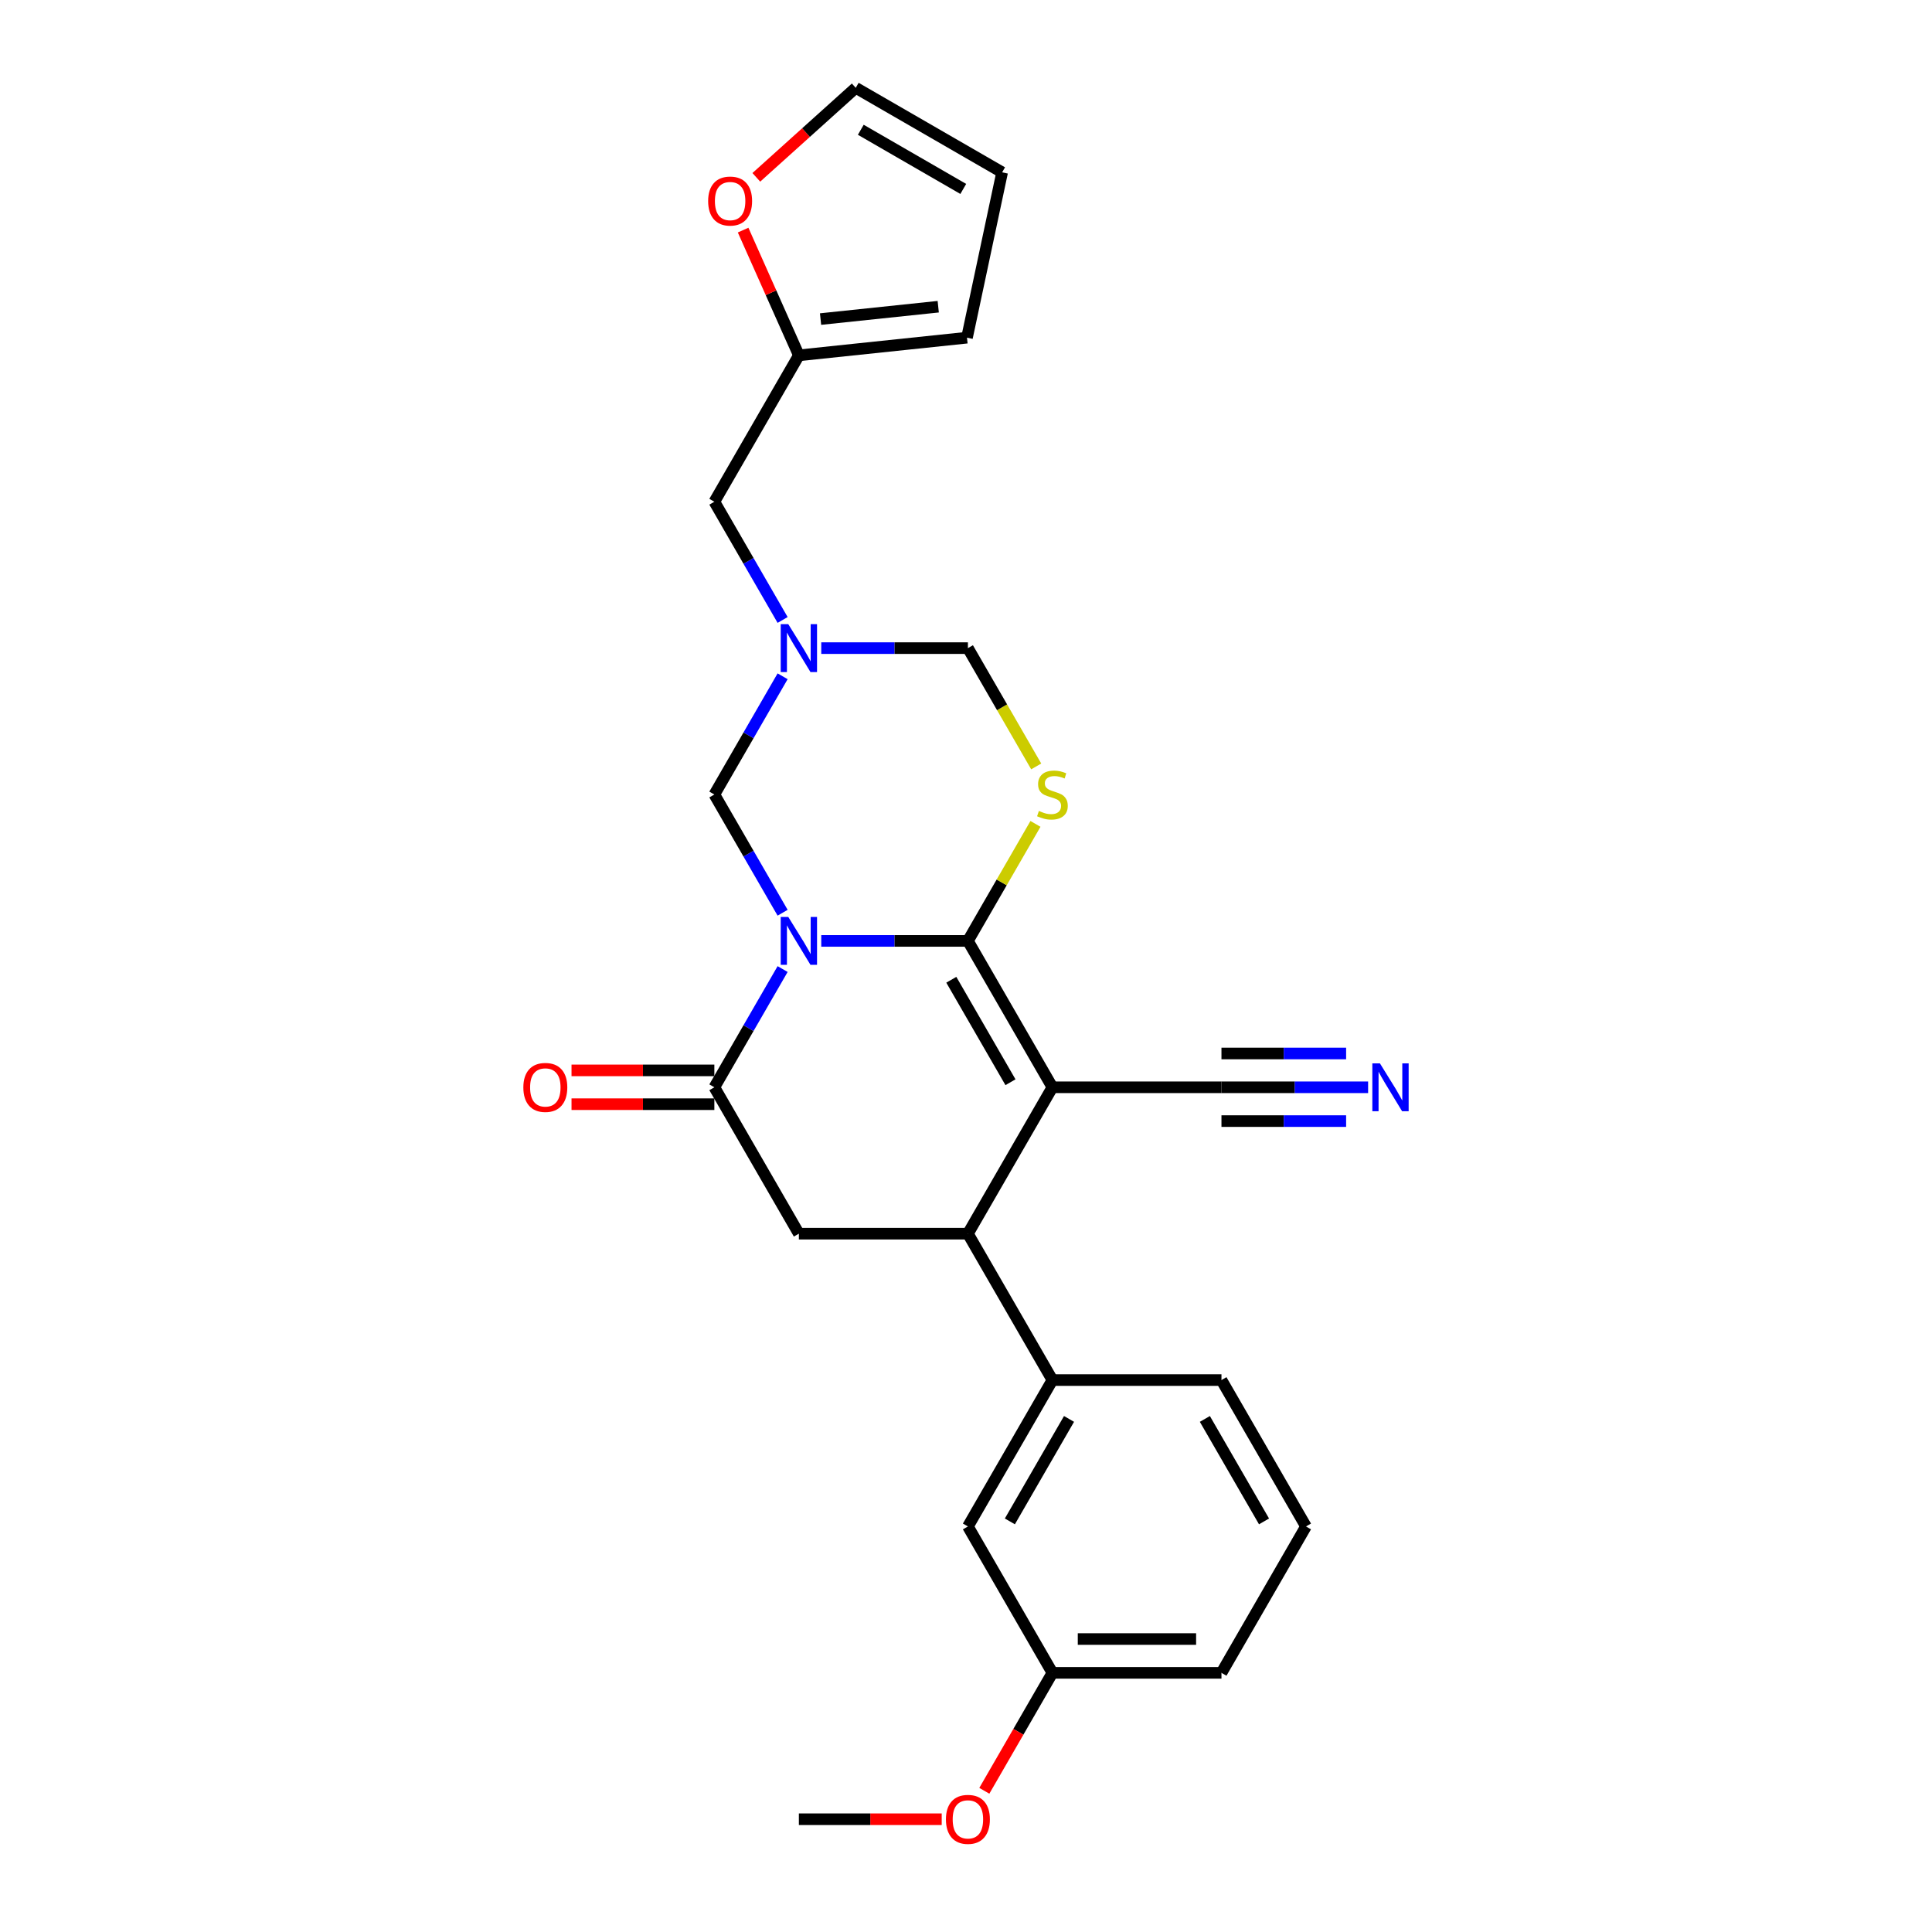 <?xml version='1.0' encoding='iso-8859-1'?>
<svg version='1.1' baseProfile='full'
              xmlns='http://www.w3.org/2000/svg'
                      xmlns:rdkit='http://www.rdkit.org/xml'
                      xmlns:xlink='http://www.w3.org/1999/xlink'
                  xml:space='preserve'
width='1000px' height='1000px' viewBox='0 0 1000 1000'>
<!-- END OF HEADER -->
<rect style='opacity:1.0;fill:#FFFFFF;stroke:none' width='1000' height='1000' x='0' y='0'> </rect>
<path class='bond-0' d='M 425.08,487.009 L 463.035,487.009' style='fill:none;fill-rule:evenodd;stroke:#0000FF;stroke-width:6px;stroke-linecap:butt;stroke-linejoin:miter;stroke-opacity:1' />
<path class='bond-0' d='M 463.035,487.009 L 500.989,487.009' style='fill:none;fill-rule:evenodd;stroke:#000000;stroke-width:6px;stroke-linecap:butt;stroke-linejoin:miter;stroke-opacity:1' />
<path class='bond-2' d='M 405.081,501.585 L 387.416,532.182' style='fill:none;fill-rule:evenodd;stroke:#0000FF;stroke-width:6px;stroke-linecap:butt;stroke-linejoin:miter;stroke-opacity:1' />
<path class='bond-2' d='M 387.416,532.182 L 369.75,562.779' style='fill:none;fill-rule:evenodd;stroke:#000000;stroke-width:6px;stroke-linecap:butt;stroke-linejoin:miter;stroke-opacity:1' />
<path class='bond-6' d='M 405.081,472.432 L 387.416,441.835' style='fill:none;fill-rule:evenodd;stroke:#0000FF;stroke-width:6px;stroke-linecap:butt;stroke-linejoin:miter;stroke-opacity:1' />
<path class='bond-6' d='M 387.416,441.835 L 369.75,411.238' style='fill:none;fill-rule:evenodd;stroke:#000000;stroke-width:6px;stroke-linecap:butt;stroke-linejoin:miter;stroke-opacity:1' />
<path class='bond-1' d='M 500.989,487.009 L 544.735,562.779' style='fill:none;fill-rule:evenodd;stroke:#000000;stroke-width:6px;stroke-linecap:butt;stroke-linejoin:miter;stroke-opacity:1' />
<path class='bond-1' d='M 492.396,507.123 L 523.019,560.163' style='fill:none;fill-rule:evenodd;stroke:#000000;stroke-width:6px;stroke-linecap:butt;stroke-linejoin:miter;stroke-opacity:1' />
<path class='bond-3' d='M 500.989,487.009 L 518.472,456.726' style='fill:none;fill-rule:evenodd;stroke:#000000;stroke-width:6px;stroke-linecap:butt;stroke-linejoin:miter;stroke-opacity:1' />
<path class='bond-3' d='M 518.472,456.726 L 535.956,426.444' style='fill:none;fill-rule:evenodd;stroke:#CCCC00;stroke-width:6px;stroke-linecap:butt;stroke-linejoin:miter;stroke-opacity:1' />
<path class='bond-8' d='M 544.735,562.779 L 632.227,562.779' style='fill:none;fill-rule:evenodd;stroke:#000000;stroke-width:6px;stroke-linecap:butt;stroke-linejoin:miter;stroke-opacity:1' />
<path class='bond-27' d='M 544.735,562.779 L 500.989,638.55' style='fill:none;fill-rule:evenodd;stroke:#000000;stroke-width:6px;stroke-linecap:butt;stroke-linejoin:miter;stroke-opacity:1' />
<path class='bond-7' d='M 369.75,562.779 L 413.496,638.55' style='fill:none;fill-rule:evenodd;stroke:#000000;stroke-width:6px;stroke-linecap:butt;stroke-linejoin:miter;stroke-opacity:1' />
<path class='bond-13' d='M 369.75,554.03 L 332.785,554.03' style='fill:none;fill-rule:evenodd;stroke:#000000;stroke-width:6px;stroke-linecap:butt;stroke-linejoin:miter;stroke-opacity:1' />
<path class='bond-13' d='M 332.785,554.03 L 295.819,554.03' style='fill:none;fill-rule:evenodd;stroke:#FF0000;stroke-width:6px;stroke-linecap:butt;stroke-linejoin:miter;stroke-opacity:1' />
<path class='bond-13' d='M 369.75,571.528 L 332.785,571.528' style='fill:none;fill-rule:evenodd;stroke:#000000;stroke-width:6px;stroke-linecap:butt;stroke-linejoin:miter;stroke-opacity:1' />
<path class='bond-13' d='M 332.785,571.528 L 295.819,571.528' style='fill:none;fill-rule:evenodd;stroke:#FF0000;stroke-width:6px;stroke-linecap:butt;stroke-linejoin:miter;stroke-opacity:1' />
<path class='bond-26' d='M 536.339,396.697 L 518.664,366.082' style='fill:none;fill-rule:evenodd;stroke:#CCCC00;stroke-width:6px;stroke-linecap:butt;stroke-linejoin:miter;stroke-opacity:1' />
<path class='bond-26' d='M 518.664,366.082 L 500.989,335.467' style='fill:none;fill-rule:evenodd;stroke:#000000;stroke-width:6px;stroke-linecap:butt;stroke-linejoin:miter;stroke-opacity:1' />
<path class='bond-4' d='M 500.989,638.55 L 413.496,638.55' style='fill:none;fill-rule:evenodd;stroke:#000000;stroke-width:6px;stroke-linecap:butt;stroke-linejoin:miter;stroke-opacity:1' />
<path class='bond-10' d='M 500.989,638.55 L 544.735,714.32' style='fill:none;fill-rule:evenodd;stroke:#000000;stroke-width:6px;stroke-linecap:butt;stroke-linejoin:miter;stroke-opacity:1' />
<path class='bond-5' d='M 405.081,350.044 L 387.416,380.641' style='fill:none;fill-rule:evenodd;stroke:#0000FF;stroke-width:6px;stroke-linecap:butt;stroke-linejoin:miter;stroke-opacity:1' />
<path class='bond-5' d='M 387.416,380.641 L 369.75,411.238' style='fill:none;fill-rule:evenodd;stroke:#000000;stroke-width:6px;stroke-linecap:butt;stroke-linejoin:miter;stroke-opacity:1' />
<path class='bond-9' d='M 425.08,335.467 L 463.035,335.467' style='fill:none;fill-rule:evenodd;stroke:#0000FF;stroke-width:6px;stroke-linecap:butt;stroke-linejoin:miter;stroke-opacity:1' />
<path class='bond-9' d='M 463.035,335.467 L 500.989,335.467' style='fill:none;fill-rule:evenodd;stroke:#000000;stroke-width:6px;stroke-linecap:butt;stroke-linejoin:miter;stroke-opacity:1' />
<path class='bond-15' d='M 405.081,320.891 L 387.416,290.294' style='fill:none;fill-rule:evenodd;stroke:#0000FF;stroke-width:6px;stroke-linecap:butt;stroke-linejoin:miter;stroke-opacity:1' />
<path class='bond-15' d='M 387.416,290.294 L 369.75,259.697' style='fill:none;fill-rule:evenodd;stroke:#000000;stroke-width:6px;stroke-linecap:butt;stroke-linejoin:miter;stroke-opacity:1' />
<path class='bond-11' d='M 632.227,562.779 L 670.181,562.779' style='fill:none;fill-rule:evenodd;stroke:#000000;stroke-width:6px;stroke-linecap:butt;stroke-linejoin:miter;stroke-opacity:1' />
<path class='bond-11' d='M 670.181,562.779 L 708.135,562.779' style='fill:none;fill-rule:evenodd;stroke:#0000FF;stroke-width:6px;stroke-linecap:butt;stroke-linejoin:miter;stroke-opacity:1' />
<path class='bond-11' d='M 632.227,580.277 L 664.488,580.277' style='fill:none;fill-rule:evenodd;stroke:#000000;stroke-width:6px;stroke-linecap:butt;stroke-linejoin:miter;stroke-opacity:1' />
<path class='bond-11' d='M 664.488,580.277 L 696.749,580.277' style='fill:none;fill-rule:evenodd;stroke:#0000FF;stroke-width:6px;stroke-linecap:butt;stroke-linejoin:miter;stroke-opacity:1' />
<path class='bond-11' d='M 632.227,545.281 L 664.488,545.281' style='fill:none;fill-rule:evenodd;stroke:#000000;stroke-width:6px;stroke-linecap:butt;stroke-linejoin:miter;stroke-opacity:1' />
<path class='bond-11' d='M 664.488,545.281 L 696.749,545.281' style='fill:none;fill-rule:evenodd;stroke:#0000FF;stroke-width:6px;stroke-linecap:butt;stroke-linejoin:miter;stroke-opacity:1' />
<path class='bond-16' d='M 544.735,714.32 L 500.989,790.091' style='fill:none;fill-rule:evenodd;stroke:#000000;stroke-width:6px;stroke-linecap:butt;stroke-linejoin:miter;stroke-opacity:1' />
<path class='bond-16' d='M 553.327,734.435 L 522.705,787.474' style='fill:none;fill-rule:evenodd;stroke:#000000;stroke-width:6px;stroke-linecap:butt;stroke-linejoin:miter;stroke-opacity:1' />
<path class='bond-21' d='M 544.735,714.32 L 632.227,714.32' style='fill:none;fill-rule:evenodd;stroke:#000000;stroke-width:6px;stroke-linecap:butt;stroke-linejoin:miter;stroke-opacity:1' />
<path class='bond-12' d='M 413.496,183.926 L 369.75,259.697' style='fill:none;fill-rule:evenodd;stroke:#000000;stroke-width:6px;stroke-linecap:butt;stroke-linejoin:miter;stroke-opacity:1' />
<path class='bond-14' d='M 413.496,183.926 L 399.065,151.513' style='fill:none;fill-rule:evenodd;stroke:#000000;stroke-width:6px;stroke-linecap:butt;stroke-linejoin:miter;stroke-opacity:1' />
<path class='bond-14' d='M 399.065,151.513 L 384.634,119.099' style='fill:none;fill-rule:evenodd;stroke:#FF0000;stroke-width:6px;stroke-linecap:butt;stroke-linejoin:miter;stroke-opacity:1' />
<path class='bond-17' d='M 413.496,183.926 L 500.509,174.781' style='fill:none;fill-rule:evenodd;stroke:#000000;stroke-width:6px;stroke-linecap:butt;stroke-linejoin:miter;stroke-opacity:1' />
<path class='bond-17' d='M 424.719,165.152 L 485.628,158.75' style='fill:none;fill-rule:evenodd;stroke:#000000;stroke-width:6px;stroke-linecap:butt;stroke-linejoin:miter;stroke-opacity:1' />
<path class='bond-18' d='M 391.471,91.788 L 417.2,68.621' style='fill:none;fill-rule:evenodd;stroke:#FF0000;stroke-width:6px;stroke-linecap:butt;stroke-linejoin:miter;stroke-opacity:1' />
<path class='bond-18' d='M 417.2,68.621 L 442.93,45.455' style='fill:none;fill-rule:evenodd;stroke:#000000;stroke-width:6px;stroke-linecap:butt;stroke-linejoin:miter;stroke-opacity:1' />
<path class='bond-20' d='M 500.989,790.091 L 544.735,865.861' style='fill:none;fill-rule:evenodd;stroke:#000000;stroke-width:6px;stroke-linecap:butt;stroke-linejoin:miter;stroke-opacity:1' />
<path class='bond-19' d='M 500.509,174.781 L 518.7,89.201' style='fill:none;fill-rule:evenodd;stroke:#000000;stroke-width:6px;stroke-linecap:butt;stroke-linejoin:miter;stroke-opacity:1' />
<path class='bond-28' d='M 442.93,45.455 L 518.7,89.201' style='fill:none;fill-rule:evenodd;stroke:#000000;stroke-width:6px;stroke-linecap:butt;stroke-linejoin:miter;stroke-opacity:1' />
<path class='bond-28' d='M 445.546,67.171 L 498.585,97.793' style='fill:none;fill-rule:evenodd;stroke:#000000;stroke-width:6px;stroke-linecap:butt;stroke-linejoin:miter;stroke-opacity:1' />
<path class='bond-22' d='M 544.735,865.861 L 527.11,896.388' style='fill:none;fill-rule:evenodd;stroke:#000000;stroke-width:6px;stroke-linecap:butt;stroke-linejoin:miter;stroke-opacity:1' />
<path class='bond-22' d='M 527.11,896.388 L 509.485,926.915' style='fill:none;fill-rule:evenodd;stroke:#FF0000;stroke-width:6px;stroke-linecap:butt;stroke-linejoin:miter;stroke-opacity:1' />
<path class='bond-29' d='M 544.735,865.861 L 632.227,865.861' style='fill:none;fill-rule:evenodd;stroke:#000000;stroke-width:6px;stroke-linecap:butt;stroke-linejoin:miter;stroke-opacity:1' />
<path class='bond-29' d='M 557.859,848.363 L 619.103,848.363' style='fill:none;fill-rule:evenodd;stroke:#000000;stroke-width:6px;stroke-linecap:butt;stroke-linejoin:miter;stroke-opacity:1' />
<path class='bond-23' d='M 632.227,714.32 L 675.973,790.091' style='fill:none;fill-rule:evenodd;stroke:#000000;stroke-width:6px;stroke-linecap:butt;stroke-linejoin:miter;stroke-opacity:1' />
<path class='bond-23' d='M 623.635,734.435 L 654.257,787.474' style='fill:none;fill-rule:evenodd;stroke:#000000;stroke-width:6px;stroke-linecap:butt;stroke-linejoin:miter;stroke-opacity:1' />
<path class='bond-25' d='M 487.427,941.632 L 450.462,941.632' style='fill:none;fill-rule:evenodd;stroke:#FF0000;stroke-width:6px;stroke-linecap:butt;stroke-linejoin:miter;stroke-opacity:1' />
<path class='bond-25' d='M 450.462,941.632 L 413.496,941.632' style='fill:none;fill-rule:evenodd;stroke:#000000;stroke-width:6px;stroke-linecap:butt;stroke-linejoin:miter;stroke-opacity:1' />
<path class='bond-24' d='M 675.973,790.091 L 632.227,865.861' style='fill:none;fill-rule:evenodd;stroke:#000000;stroke-width:6px;stroke-linecap:butt;stroke-linejoin:miter;stroke-opacity:1' />
<path  class='atom-0' d='M 408.019 474.62
L 416.139 487.743
Q 416.944 489.038, 418.238 491.383
Q 419.533 493.728, 419.603 493.868
L 419.603 474.62
L 422.893 474.62
L 422.893 499.397
L 419.498 499.397
L 410.784 485.049
Q 409.769 483.369, 408.684 481.444
Q 407.634 479.519, 407.319 478.924
L 407.319 499.397
L 404.1 499.397
L 404.1 474.62
L 408.019 474.62
' fill='#0000FF'/>
<path  class='atom-4' d='M 537.735 419.742
Q 538.015 419.847, 539.17 420.337
Q 540.325 420.827, 541.585 421.142
Q 542.88 421.422, 544.14 421.422
Q 546.485 421.422, 547.85 420.302
Q 549.214 419.147, 549.214 417.152
Q 549.214 415.788, 548.514 414.948
Q 547.85 414.108, 546.8 413.653
Q 545.75 413.198, 544 412.673
Q 541.795 412.008, 540.465 411.378
Q 539.17 410.748, 538.225 409.418
Q 537.315 408.088, 537.315 405.848
Q 537.315 402.734, 539.415 400.809
Q 541.55 398.884, 545.75 398.884
Q 548.619 398.884, 551.874 400.249
L 551.069 402.944
Q 548.094 401.719, 545.855 401.719
Q 543.44 401.719, 542.11 402.734
Q 540.78 403.714, 540.815 405.429
Q 540.815 406.758, 541.48 407.563
Q 542.18 408.368, 543.16 408.823
Q 544.175 409.278, 545.855 409.803
Q 548.094 410.503, 549.424 411.203
Q 550.754 411.903, 551.699 413.338
Q 552.679 414.738, 552.679 417.152
Q 552.679 420.582, 550.369 422.437
Q 548.094 424.257, 544.28 424.257
Q 542.075 424.257, 540.395 423.767
Q 538.75 423.312, 536.79 422.507
L 537.735 419.742
' fill='#CCCC00'/>
<path  class='atom-6' d='M 408.019 323.079
L 416.139 336.202
Q 416.944 337.497, 418.238 339.842
Q 419.533 342.187, 419.603 342.327
L 419.603 323.079
L 422.893 323.079
L 422.893 347.856
L 419.498 347.856
L 410.784 333.508
Q 409.769 331.828, 408.684 329.903
Q 407.634 327.978, 407.319 327.383
L 407.319 347.856
L 404.1 347.856
L 404.1 323.079
L 408.019 323.079
' fill='#0000FF'/>
<path  class='atom-12' d='M 714.242 550.39
L 722.362 563.514
Q 723.166 564.809, 724.461 567.154
Q 725.756 569.498, 725.826 569.638
L 725.826 550.39
L 729.116 550.39
L 729.116 575.168
L 725.721 575.168
L 717.007 560.819
Q 715.992 559.139, 714.907 557.215
Q 713.857 555.29, 713.542 554.695
L 713.542 575.168
L 710.323 575.168
L 710.323 550.39
L 714.242 550.39
' fill='#0000FF'/>
<path  class='atom-14' d='M 270.884 562.849
Q 270.884 556.9, 273.824 553.575
Q 276.764 550.25, 282.258 550.25
Q 287.753 550.25, 290.692 553.575
Q 293.632 556.9, 293.632 562.849
Q 293.632 568.868, 290.657 572.298
Q 287.683 575.693, 282.258 575.693
Q 276.799 575.693, 273.824 572.298
Q 270.884 568.903, 270.884 562.849
M 282.258 572.893
Q 286.038 572.893, 288.068 570.373
Q 290.132 567.819, 290.132 562.849
Q 290.132 557.984, 288.068 555.535
Q 286.038 553.05, 282.258 553.05
Q 278.478 553.05, 276.414 555.5
Q 274.384 557.949, 274.384 562.849
Q 274.384 567.854, 276.414 570.373
Q 278.478 572.893, 282.258 572.893
' fill='#FF0000'/>
<path  class='atom-15' d='M 366.536 104.068
Q 366.536 98.119, 369.476 94.794
Q 372.416 91.469, 377.91 91.469
Q 383.405 91.469, 386.344 94.794
Q 389.284 98.119, 389.284 104.068
Q 389.284 110.088, 386.309 113.517
Q 383.335 116.912, 377.91 116.912
Q 372.451 116.912, 369.476 113.517
Q 366.536 110.123, 366.536 104.068
M 377.91 114.112
Q 381.69 114.112, 383.72 111.593
Q 385.784 109.038, 385.784 104.068
Q 385.784 99.204, 383.72 96.754
Q 381.69 94.269, 377.91 94.269
Q 374.13 94.269, 372.066 96.719
Q 370.036 99.169, 370.036 104.068
Q 370.036 109.073, 372.066 111.593
Q 374.13 114.112, 377.91 114.112
' fill='#FF0000'/>
<path  class='atom-23' d='M 489.615 941.702
Q 489.615 935.752, 492.554 932.427
Q 495.494 929.103, 500.989 929.103
Q 506.483 929.103, 509.423 932.427
Q 512.363 935.752, 512.363 941.702
Q 512.363 947.721, 509.388 951.151
Q 506.413 954.545, 500.989 954.545
Q 495.529 954.545, 492.554 951.151
Q 489.615 947.756, 489.615 941.702
M 500.989 951.746
Q 504.768 951.746, 506.798 949.226
Q 508.863 946.671, 508.863 941.702
Q 508.863 936.837, 506.798 934.387
Q 504.768 931.902, 500.989 931.902
Q 497.209 931.902, 495.144 934.352
Q 493.114 936.802, 493.114 941.702
Q 493.114 946.706, 495.144 949.226
Q 497.209 951.746, 500.989 951.746
' fill='#FF0000'/>
</svg>
